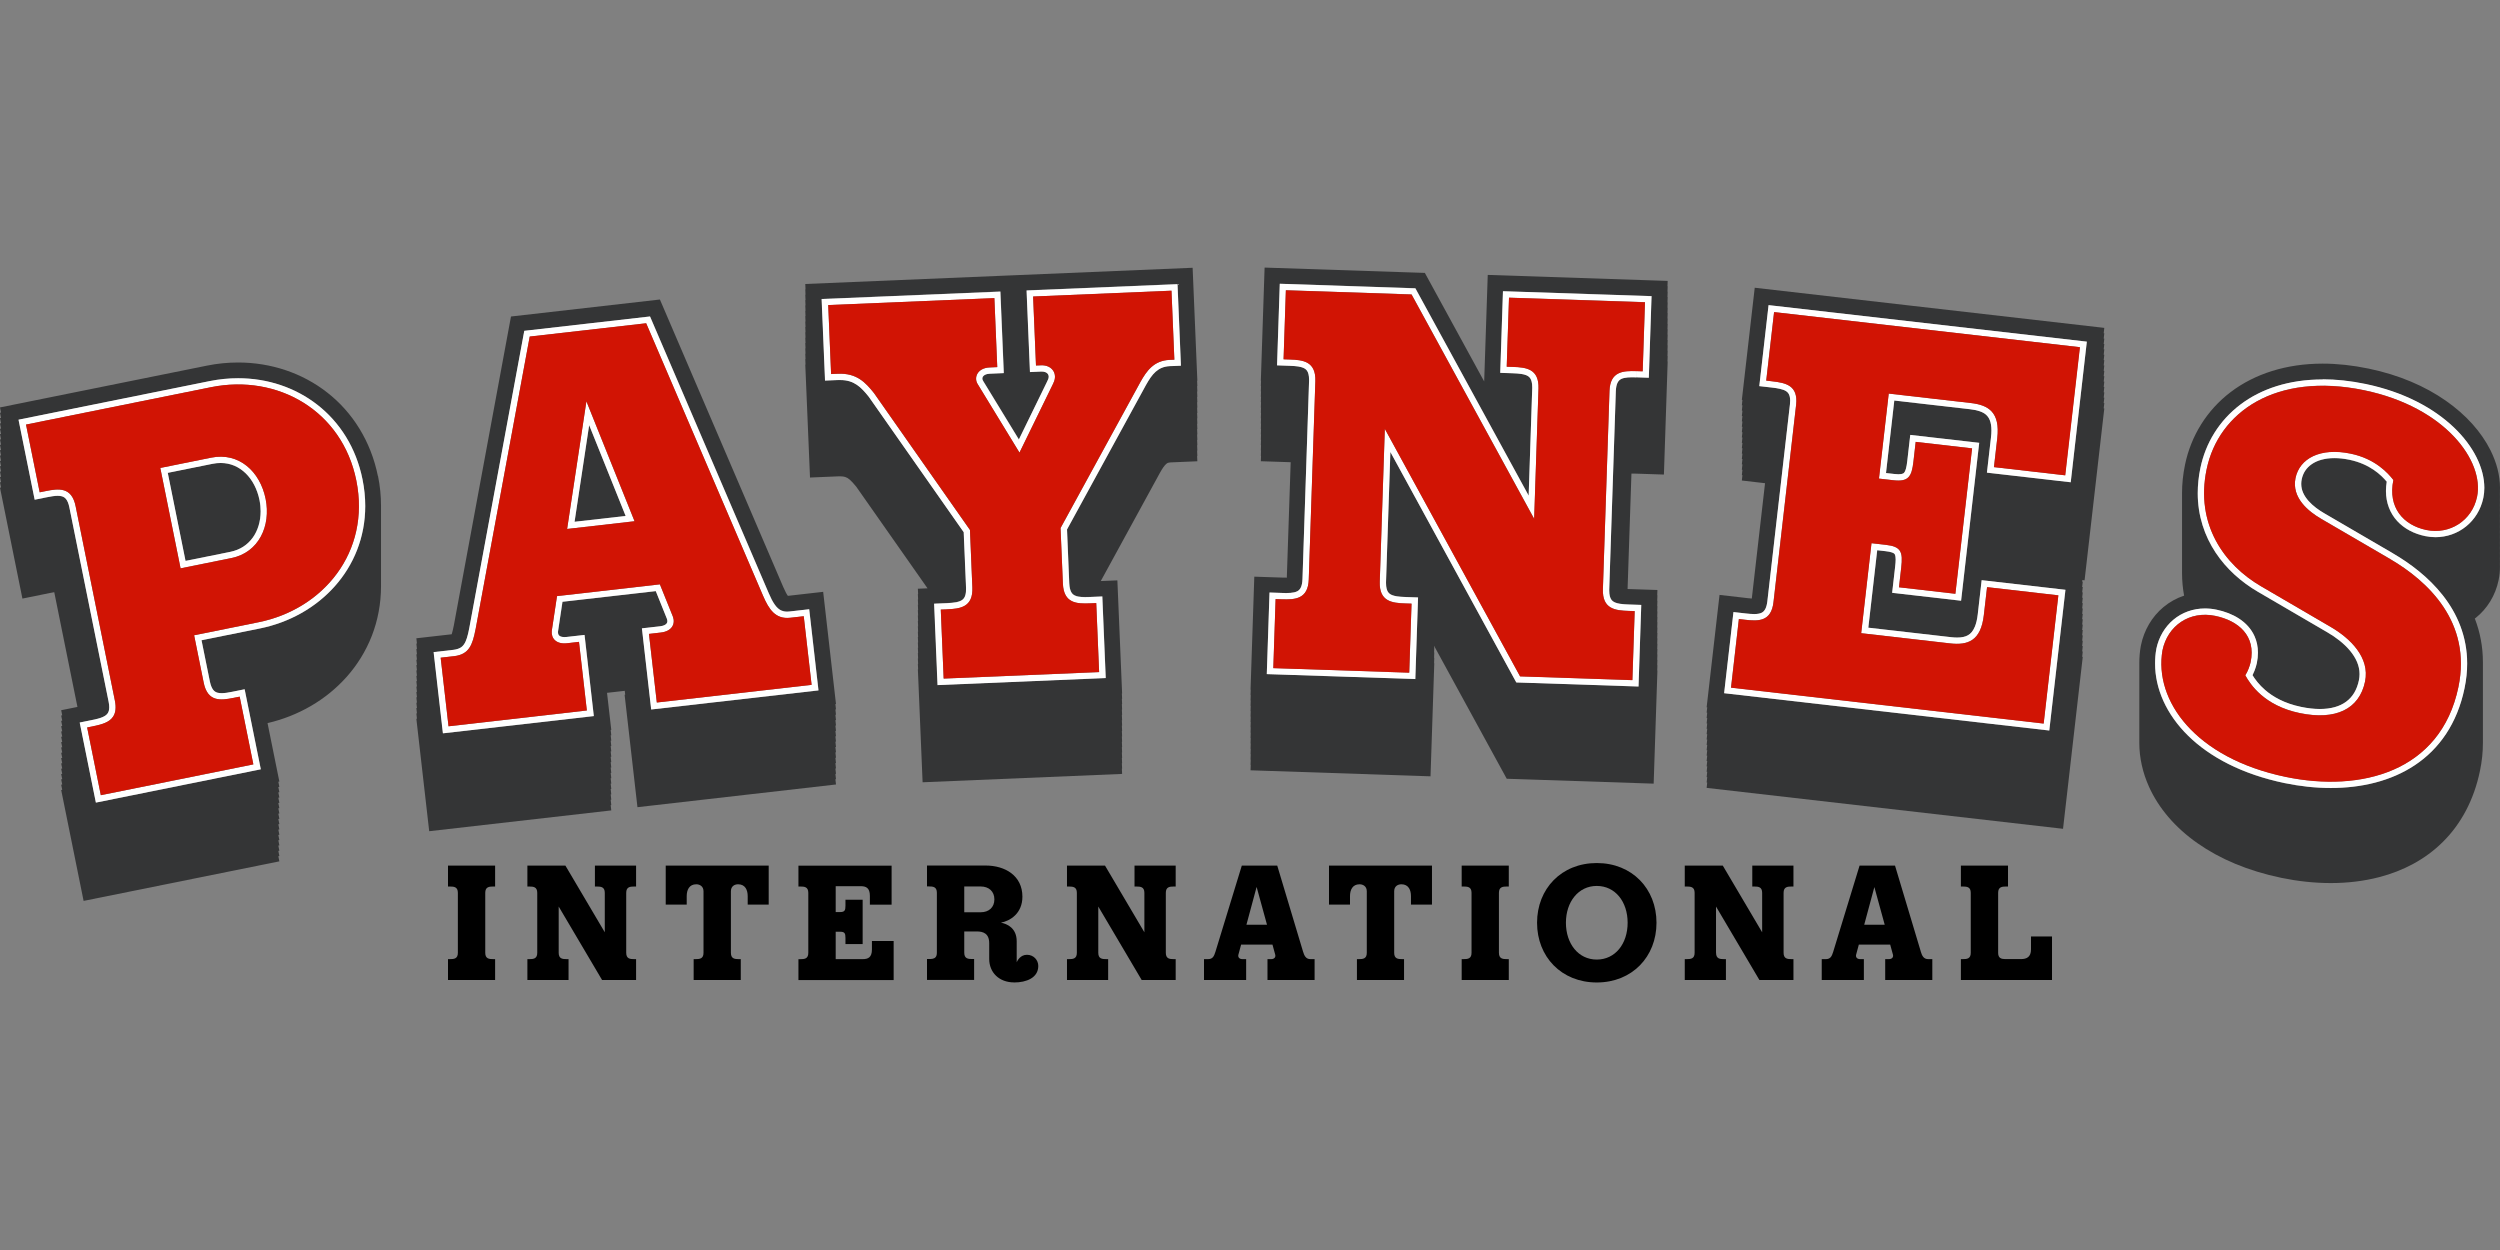 <?xml version="1.0" encoding="UTF-8"?>
<svg xmlns="http://www.w3.org/2000/svg" id="a" data-name="Layer 1" width="720" height="360" viewBox="0 0 512 256">
  <rect x="0" y="0" width="512" height="256" fill="#808080" stroke="none"/>
  <g>
    <path d="M511.99,100.47c0-.18.01-.37.01-.55,0-2.63-.72-5.24-1.96-7.73-1.88-3.73-4.97-7.22-9.16-10.14-4.18-2.92-9.47-5.25-15.78-6.56-3.29-.68-6.44-1.02-9.42-1.02-7.46,0-13.93,2.1-18.83,5.82-4.9,3.71-8.15,9.01-9.36,14.89-.41,1.98-.61,3.92-.61,5.8,0,.2,0,.4,0,.59,0,.17,0,.34,0,.5,0,.2,0,.4,0,.59,0,.17,0,.34,0,.5,0,.2,0,.4,0,.59,0,.17,0,.34,0,.5,0,.2,0,.4,0,.59,0,.17,0,.34,0,.5,0,.2,0,.4,0,.59,0,.17,0,.34,0,.5,0,.2,0,.4,0,.59,0,.17,0,.34,0,.5,0,.2,0,.4,0,.59,0,.17,0,.34,0,.5,0,.2,0,.4,0,.59,0,.17,0,.34,0,.5,0,.2,0,.4,0,.59,0,.17,0,.34,0,.5,0,.2,0,.4,0,.59,0,.17,0,.34,0,.5,0,.2,0,.4,0,.59,0,.17,0,.34,0,.5,0,.2,0,.4,0,.59,0,.17,0,.34,0,.5,0,.2,0,.4,0,.59,0,.17,0,.34,0,.5,0,.2,0,.4,0,.59,0,.17,0,.34,0,.5,0,.2,0,.4,0,.59,0,.17,0,.34,0,.5,0,1.6.15,3.15.42,4.65-1.56.52-3,1.32-4.24,2.36-2.34,1.95-3.96,4.71-4.6,7.83v.07s-.03.08-.03.08c-.2,1.14-.3,2.3-.3,3.46,0,.19,0,.38,0,.56,0,.18,0,.36,0,.53,0,.19,0,.38,0,.56,0,.18,0,.36,0,.53,0,.19,0,.38,0,.56,0,.18,0,.36,0,.53,0,.19,0,.38,0,.56,0,.18,0,.36,0,.53,0,.19,0,.38,0,.56,0,.18,0,.36,0,.53,0,.19,0,.38,0,.56,0,.18,0,.36,0,.53,0,.19,0,.38,0,.56,0,.18,0,.36,0,.53,0,.19,0,.38,0,.56,0,.18,0,.36,0,.53,0,.19,0,.38,0,.56,0,.18,0,.36,0,.53,0,.19,0,.38,0,.56,0,.18,0,.36,0,.53,0,.19,0,.38,0,.56,0,.18,0,.36,0,.53,0,.19,0,.38,0,.56,0,.18,0,.36,0,.53,0,.19,0,.38,0,.56,0,.18,0,.36,0,.53,0,.19,0,.38,0,.56,0,.18,0,.36,0,.53,0,.19,0,.38,0,.56,0,.18,0,.36,0,.53,0,3.06.69,6.13,2,9.03,1.97,4.35,5.33,8.31,9.89,11.51,4.56,3.21,10.31,5.68,17.19,7.11,3.34.69,6.75,1.07,10.13,1.07,3.37,0,6.72-.38,9.94-1.22,4.82-1.25,9.38-3.58,13.04-7.23,3.67-3.64,6.35-8.56,7.58-14.55.41-1.96.6-3.87.6-5.71,0-.2,0-.4,0-.6,0-.17,0-.33,0-.5,0-.2,0-.4,0-.6,0-.17,0-.33,0-.5,0-.2,0-.4,0-.6,0-.17,0-.33,0-.5,0-.2,0-.4,0-.6,0-.17,0-.33,0-.5,0-.2,0-.4,0-.6,0-.17,0-.33,0-.5,0-.2,0-.4,0-.6,0-.17,0-.33,0-.5,0-.2,0-.4,0-.6,0-.17,0-.33,0-.5,0-.2,0-.4,0-.6,0-.17,0-.33,0-.5,0-.2,0-.4,0-.6,0-.17,0-.33,0-.5,0-.2,0-.4,0-.6,0-.17,0-.33,0-.5,0-.2,0-.4,0-.6,0-.17,0-.33,0-.5,0-.2,0-.4,0-.6,0-.17,0-.33,0-.5,0-.2,0-.4,0-.6,0-.17,0-.33,0-.5,0-.2,0-.4,0-.6,0-.17,0-.33,0-.5,0-.2,0-.4,0-.6,0-.17,0-.33,0-.5,0-3.19-.59-6.17-1.61-8.84-.01-.04-.03-.08-.05-.12.07-.05.13-.1.2-.15,2.32-1.85,4.02-4.56,4.67-7.7.19-.9.28-1.81.28-2.73,0-.18,0-.36-.01-.55,0-.18.01-.37.01-.55,0-.18,0-.36-.01-.55,0-.18.01-.37.01-.55,0-.18,0-.36-.01-.55,0-.18.01-.37.01-.55,0-.18,0-.36-.01-.55,0-.18.01-.37.01-.55,0-.18,0-.36-.01-.55,0-.18.01-.37.01-.55,0-.18,0-.36-.01-.55,0-.18.01-.37.01-.55,0-.18,0-.36-.01-.55,0-.18.01-.37.01-.55,0-.18,0-.36-.01-.55,0-.18.01-.37.01-.55,0-.18,0-.36-.01-.55,0-.18.01-.37.01-.55,0-.18,0-.36-.01-.55,0-.18.01-.37.01-.55,0-.18,0-.36-.01-.55,0-.18.01-.37.01-.55,0-.18,0-.36-.01-.55,0-.18.01-.37.01-.55,0-.18,0-.36-.01-.55,0-.18.01-.37.01-.55,0-.18,0-.36-.01-.55,0-.18.01-.37.01-.55,0-.18,0-.36-.01-.55ZM502.48,87.49c4.09,3.89,6.29,8.36,6.3,12.43,0,.71-.07,1.4-.21,2.07-.5,2.42-1.79,4.45-3.54,5.85-1.74,1.4-3.94,2.19-6.25,2.19-.7,0-1.41-.07-2.13-.22-2.25-.47-4.26-1.5-5.71-3.08-1.46-1.58-2.31-3.72-2.31-6.17,0-.61.05-1.25.16-1.9-1.16-1.38-3.48-3.61-7.62-4.48-1.12-.23-2.15-.34-3.09-.34-2,0-3.56.48-4.65,1.24-1.09.76-1.77,1.78-2.05,3.08-.07.34-.1.65-.1.96,0,1.31.59,2.46,1.5,3.5.91,1.03,2.13,1.88,3.15,2.48,2.44,1.42,14.2,8.28,14.2,8.28l-.65,1.11.65-1.11c3.47,2.03,7.22,4.83,10.14,8.55,2.92,3.71,4.99,8.38,4.99,13.98,0,1.61-.17,3.3-.54,5.05-1.5,7.26-5.22,12.46-10.15,15.74-4.93,3.29-10.99,4.69-17.25,4.69-3.14,0-6.33-.35-9.47-1.01-8.68-1.8-15.28-5.32-19.74-9.7-4.46-4.37-6.77-9.63-6.77-14.8,0-.98.08-1.95.25-2.91v-.02s0-.02,0-.02c.51-2.45,1.76-4.54,3.51-6.01,1.75-1.47,4.01-2.3,6.47-2.3.77,0,1.56.08,2.36.25,1.69.35,3.27.95,4.63,1.84,1.35.89,2.48,2.09,3.16,3.61.45,1.01.69,2.14.69,3.36,0,.69-.08,1.41-.23,2.16-.1.46-.26.99-.48,1.55-.12.3-.25.6-.4.9.52.84,1.32,1.94,2.58,3.03,1.6,1.38,3.91,2.74,7.37,3.46,1.4.29,2.68.43,3.84.43,2.31,0,4.09-.55,5.39-1.5,1.29-.96,2.18-2.36,2.61-4.38.09-.44.13-.87.13-1.28,0-1.73-.74-3.33-1.97-4.8-1.22-1.47-2.91-2.75-4.6-3.73l-14.27-8.33c-3.34-1.95-6.4-4.64-8.65-8.03-2.24-3.39-3.65-7.49-3.65-12.15,0-1.65.17-3.37.54-5.14,1.07-5.16,3.87-9.73,8.16-12.98,4.28-3.25,10.01-5.17,16.88-5.17,2.74,0,5.67.3,8.76.95,7.88,1.64,13.93,4.95,18.03,8.84Z" style="fill: #343536;"/>
    <path d="M77.4,97.53c-1.44-7.19-5.23-13.12-10.37-17.13-5.13-4.02-11.56-6.16-18.26-6.16-2.12,0-4.28.21-6.43.65h0S0,83.44,0,83.44l.21,1.05L0,84.53l.21,1.05L0,85.63l.21,1.05L0,86.72l.21,1.05L0,87.82l.21,1.05L0,88.92l.21,1.05L0,90.01l.21,1.05L0,91.11l.21,1.05L0,92.21l.21,1.05L0,93.3l.21,1.05L0,94.4l.21,1.05L0,95.49l.21,1.05L0,96.59l.21,1.05L0,97.69l.21,1.05L0,98.78l.21,1.05L0,99.88l4.59,22.71,5.67-1.15c.32-.07.61-.12.85-.16l4.75,23.5-3.33.67.21,1.05-.21.04.21,1.05-.21.04.21,1.05-.21.04.21,1.05-.21.04.21,1.05-.21.04.21,1.05-.21.04.21,1.05-.21.04.21,1.05-.21.04.21,1.05-.21.04.21,1.05-.21.04.21,1.05-.21.04.21,1.05-.21.04.21,1.05-.21.04.21,1.05-.21.04.21,1.05-.21.04,4.59,22.71,40.09-8.1-.21-1.05.21-.04-.21-1.05.21-.04-.21-1.05.21-.04-.21-1.05.21-.04-.21-1.05.21-.04-.21-1.05.21-.04-.21-1.05.21-.04-.21-1.05.21-.04-.21-1.05.21-.04-.21-1.05.21-.04-.21-1.05.21-.04-.21-1.05.21-.04-.21-1.05.21-.04-.21-1.05.21-.04-.21-1.05.21-.04-2.42-11.97c6.33-1.47,11.98-4.75,16.16-9.42,2.19-2.45,3.96-5.29,5.19-8.43,1.22-3.14,1.89-6.57,1.89-10.17,0-.17,0-.34,0-.52,0-.19,0-.39,0-.58,0-.17,0-.34,0-.52,0-.19,0-.39,0-.58,0-.17,0-.34,0-.52,0-.19,0-.39,0-.58,0-.17,0-.34,0-.52,0-.19,0-.39,0-.58,0-.17,0-.34,0-.52,0-.19,0-.39,0-.58,0-.17,0-.34,0-.52,0-.19,0-.39,0-.58,0-.17,0-.34,0-.52,0-.19,0-.39,0-.58,0-.17,0-.34,0-.52,0-.19,0-.39,0-.58,0-.17,0-.34,0-.52,0-.19,0-.39,0-.58,0-.17,0-.34,0-.52,0-.19,0-.39,0-.58,0-.17,0-.34,0-.52,0-.19,0-.39,0-.58,0-.17,0-.34,0-.52,0-.19,0-.39,0-.58,0-.17,0-.34,0-.52,0-.19,0-.39,0-.58,0-.17,0-.34,0-.52,0-.19,0-.39,0-.58,0-.17,0-.34,0-.52,0-.19,0-.39,0-.58,0-1.99-.2-4.04-.62-6.11ZM16.33,147.98l2.52-.51c.81-.16,1.56-.34,2.12-.58.57-.24.92-.51,1.12-.83h0c.16-.26.29-.6.29-1.21,0-.3-.04-.67-.12-1.1l-8.04-39.81c-.18-.88-.44-1.41-.69-1.73-.26-.31-.49-.45-.85-.56-.23-.07-.52-.1-.85-.1-.62,0-1.38.13-2.2.29l-2.52.51-3.31-16.39,39.18-7.91h0c1.94-.39,3.88-.58,5.79-.58,6.02,0,11.73,1.92,16.28,5.47,4.54,3.56,7.9,8.76,9.2,15.24.38,1.87.56,3.7.56,5.47,0,6.41-2.37,12.09-6.26,16.45-3.89,4.35-9.27,7.39-15.33,8.62l-11.94,2.41,1.71,8.45c.18.88.44,1.41.7,1.73.26.31.5.45.85.56.23.07.52.1.86.1.61,0,1.38-.12,2.19-.29l2.52-.51,3.31,16.39-33.77,6.82-3.31-16.39Z" style="fill: #343536;"/>
    <path d="M53.37,104.73c0-.75-.08-1.52-.23-2.3-.46-2.27-1.48-4.19-2.86-5.52-1.38-1.33-3.09-2.08-5.1-2.09-.53,0-1.09.05-1.67.17l-9.16,1.85,3.64,18.03,9.16-1.85h0c2.05-.42,3.55-1.46,4.6-2.91,1.04-1.45,1.61-3.33,1.61-5.38Z" style="fill: #343536;"/>
    <path d="M168.57,121.21l-7.21.82c-.2-.25-.56-.89-.95-1.81l-25.26-58.88-30.5,3.48-11.7,63.24c-.14.71-.27,1.26-.38,1.62-.03.09-.05.16-.07.22,0,0,0,0-.01,0l-2.74.31-4.48.51.12,1.08h-.12s.12,1.1.12,1.1h-.12s.12,1.1.12,1.1h-.12s.12,1.1.12,1.1h-.12s.12,1.1.12,1.1h-.12s.12,1.1.12,1.1h-.12s.12,1.1.12,1.1h-.12s.12,1.1.12,1.1h-.12s.12,1.1.12,1.1h-.12s.12,1.1.12,1.1h-.12s.12,1.1.12,1.1h-.12s.12,1.1.12,1.1h-.12s.12,1.1.12,1.1h-.12s.12,1.1.12,1.1h-.12s.12,1.1.12,1.1h-.12s2.63,23.03,2.63,23.03l37.29-4.26-.12-1.08h.12s-.12-1.1-.12-1.1h.12s-.12-1.1-.12-1.1h.12s-.12-1.1-.12-1.1h.12s-.12-1.1-.12-1.1h.12s-.12-1.1-.12-1.1h.12s-.12-1.1-.12-1.1h.12s-.12-1.1-.12-1.1h.12s-.12-1.1-.12-1.1h.12s-.12-1.1-.12-1.1h.12s-.12-1.1-.12-1.1h.12s-.12-1.1-.12-1.1h.12s-.12-1.1-.12-1.1h.12s-.12-1.1-.12-1.1h.12s-.12-1.1-.12-1.1h.12s-.87-7.6-.87-7.6l3.63-.41.09.8h-.12s2.63,23.03,2.63,23.03l40.66-4.65-.12-1.08h.12s-.12-1.1-.12-1.1h.12s-.12-1.1-.12-1.1h.12s-.12-1.1-.12-1.1h.12s-.12-1.1-.12-1.1h.12s-.12-1.1-.12-1.1h.12s-.12-1.1-.12-1.1h.12s-.12-1.1-.12-1.1h.12s-.12-1.1-.12-1.1h.12s-.12-1.1-.12-1.1h.12s-.12-1.1-.12-1.1h.12s-.12-1.1-.12-1.1h.12s-.12-1.1-.12-1.1h.12s-.12-1.1-.12-1.1h.12s-.12-1.1-.12-1.1h.12s-2.63-23.03-2.63-23.03ZM88.82,133.56l4.02-.46c.64-.07,1.09-.22,1.42-.41.33-.19.56-.41.79-.73.45-.64.78-1.77,1.07-3.3l11.27-60.9,25.75-2.94,24.31,56.67c.4.94.81,1.75,1.24,2.35.43.6.86.98,1.34,1.2.32.14.69.23,1.18.23.16,0,.32,0,.5-.03h0l4.03-.46,1.9,16.62-34.26,3.91-1.9-16.62,3.71-.42c.7-.08,1.07-.29,1.25-.47.18-.18.24-.33.25-.58,0-.13-.03-.29-.09-.48l-2.28-5.67-19.11,2.18-.92,6.13s0,.07,0,.11c0,.35.1.53.25.68.15.14.44.31,1.06.31.13,0,.27,0,.42-.02l3.71-.42,1.9,16.62-30.89,3.53-1.9-16.62Z" style="fill: #343536;"/>
    <polygon points="120.66 87.07 117.67 106.86 128.13 105.66 120.66 87.07" style="fill: #343536;"/>
    <path d="M244.24,54.84l-36.27,1.52h0s-43.05,1.8-43.05,1.8l.05,1.09h-.05s.05,1.1.05,1.1h-.05s.05,1.1.05,1.1h-.05s.05,1.1.05,1.1h-.05s.05,1.1.05,1.1h-.05s.05,1.1.05,1.1h-.05s.05,1.1.05,1.1h-.05s.05,1.1.05,1.1h-.05s.05,1.1.05,1.1h-.05s.05,1.1.05,1.1h-.05s.05,1.1.05,1.1h-.05s.05,1.1.05,1.1h-.05s.05,1.1.05,1.1h-.05s.05,1.1.05,1.1h-.05s.05,1.1.05,1.1h-.05s.97,23.15.97,23.15l5.92-.25c.09,0,.17,0,.25,0,.48,0,.79.06,1.02.13.34.11.58.24.96.56.35.3.79.79,1.33,1.45l14.59,20.8-1.98.08.05,1.09h-.05s.05,1.1.05,1.1h-.05s.05,1.1.05,1.1h-.05s.05,1.1.05,1.1h-.05s.05,1.1.05,1.1h-.05s.05,1.1.05,1.1h-.05s.05,1.1.05,1.1h-.05s.05,1.1.05,1.1h-.05s.05,1.1.05,1.1h-.05s.05,1.1.05,1.1h-.05s.05,1.1.05,1.1h-.05s.05,1.1.05,1.1h-.05s.05,1.1.05,1.1h-.05s.05,1.1.05,1.1h-.05s.05,1.1.05,1.1h-.05s.97,23.15.97,23.15l40.86-1.71-.05-1.09h.05s-.05-1.1-.05-1.1h.05s-.05-1.1-.05-1.1h.05s-.05-1.1-.05-1.1h.05s-.05-1.1-.05-1.1h.05s-.05-1.1-.05-1.1h.05s-.05-1.1-.05-1.1h.05s-.05-1.1-.05-1.1h.05s-.05-1.1-.05-1.1h.05s-.05-1.1-.05-1.1h.05s-.05-1.1-.05-1.1h.05s-.05-1.1-.05-1.1h.05s-.05-1.1-.05-1.1h.05s-.05-1.1-.05-1.1h.05s-.05-1.1-.05-1.1h.05s-.97-23.15-.97-23.15l-3.4.14,12.09-22.12c.54-.99,1.01-1.62,1.3-1.85.14-.13.23-.17.33-.22.11-.04.25-.09.58-.11l.97-.04,4.51-.19-.05-1.09h.05s-.05-1.1-.05-1.1h.05s-.05-1.1-.05-1.1h.05s-.05-1.1-.05-1.1h.05s-.05-1.1-.05-1.1h.05s-.05-1.1-.05-1.1h.05s-.05-1.1-.05-1.1h.05s-.05-1.1-.05-1.1h.05s-.05-1.1-.05-1.1h.05s-.05-1.1-.05-1.1h.05s-.05-1.1-.05-1.1h.05s-.05-1.1-.05-1.1h.05s-.05-1.1-.05-1.1h.05s-.05-1.1-.05-1.1h.05s-.05-1.1-.05-1.1h.05s-.97-23.15-.97-23.15ZM191.33,123.61l2.57-.11c.72-.03,1.39-.08,1.95-.19.56-.11.98-.28,1.26-.49.19-.14.33-.3.46-.55.17-.32.3-.82.3-1.6,0-.1,0-.2,0-.31l-.48-11.39-19.42-27.7s-.01-.02-.02-.03c-.8-1-1.57-1.86-2.44-2.45-.9-.59-1.9-.97-3.44-.98-.12,0-.25,0-.38,0l-2.7.11-.7-16.7,36.61-1.53.7,16.7-2.86.12c-.68.03-1.05.23-1.26.42-.2.19-.27.38-.27.59,0,.15.04.3.14.45v.02s7.33,11.99,7.33,11.99l5.78-11.85v-.02l.14-.28c.14-.27.19-.51.19-.7,0-.31-.1-.52-.31-.71-.2-.18-.54-.35-1.11-.35-.04,0-.07,0-.12,0l-2.3.1-.64-15.42-.05-1.29,30.91-1.29.7,16.7-2.25.09c-1.34.07-2.17.48-2.92,1.14-.75.66-1.37,1.62-1.98,2.71l-16.18,29.6.46,11.03c.04.86.2,1.42.39,1.77.19.35.39.53.69.69.2.1.45.19.74.25.4.08.88.11,1.41.11.31,0,.64-.01.97-.02l2.57-.11.7,16.71-34.42,1.44-.7-16.71Z" style="fill: #343536;"/>
    <path d="M304.69,56.31l-.73,21.81-12.15-22.23-32.82-1.09-.77,23.16h.04s-.04,1.1-.04,1.1h.04s-.04,1.1-.04,1.1h.04s-.04,1.1-.04,1.1h.04s-.04,1.1-.04,1.1h.04s-.04,1.1-.04,1.1h.04s-.04,1.1-.04,1.1h.04s-.04,1.1-.04,1.1h.04s-.04,1.1-.04,1.1h.04s-.04,1.1-.04,1.1h.04s-.04,1.1-.04,1.1h.04s-.04,1.1-.04,1.1h.04s-.04,1.1-.04,1.1h.04s-.04,1.1-.04,1.1h.04s-.04,1.1-.04,1.1h.04s-.04,1.1-.04,1.1l5.79.19c.11,0,.21,0,.32.01l-.79,23.64s-.08,0-.13,0c-.22,0-.46,0-.74-.01l-1.28-.04-4.51-.15-.77,23.16h.04s-.04,1.1-.04,1.1h.04s-.04,1.1-.04,1.1h.04s-.04,1.1-.04,1.1h.04s-.04,1.1-.04,1.1h.04s-.04,1.1-.04,1.1h.04s-.04,1.1-.04,1.1h.04s-.04,1.1-.04,1.1h.04s-.04,1.1-.04,1.1h.04s-.04,1.1-.04,1.1h.04s-.04,1.1-.04,1.1h.04s-.04,1.1-.04,1.1h.04s-.04,1.1-.04,1.1h.04s-.04,1.1-.04,1.1h.04s-.04,1.1-.04,1.1h.04s-.04,1.1-.04,1.1l36.86,1.23.77-23.16h-.04s.04-1.1.04-1.1h-.04s.04-1.1.04-1.1h-.04s.04-1.1.04-1.1h-.04s0-.26,0-.26l14.88,27.22,30.09,1,.77-23.16h-.04s.04-1.1.04-1.1h-.04s.04-1.1.04-1.1h-.04s.04-1.1.04-1.1h-.04s.04-1.1.04-1.1h-.04s.04-1.1.04-1.1h-.04s.04-1.1.04-1.1h-.04s.04-1.1.04-1.1h-.04s.04-1.1.04-1.1h-.04s.04-1.1.04-1.1h-.04s.04-1.1.04-1.1h-.04s.04-1.1.04-1.1h-.04s.04-1.1.04-1.1h-.04s.04-1.1.04-1.1h-.04s.04-1.1.04-1.1h-.04s.04-1.1.04-1.1l-5.79-.19c-.11,0-.21,0-.32-.01l.79-23.64s.08,0,.12,0c.22,0,.47,0,.74.01h0s1.28.04,1.28.04l4.51.15.77-23.16h-.04s.04-1.1.04-1.1h-.04s.04-1.1.04-1.1h-.04s.04-1.1.04-1.1h-.04s.04-1.1.04-1.1h-.04s.04-1.1.04-1.1h-.04s.04-1.1.04-1.1h-.04s.04-1.1.04-1.1h-.04s.04-1.1.04-1.1h-.04s.04-1.1.04-1.1h-.04s.04-1.1.04-1.1h-.04s.04-1.1.04-1.1h-.04s.04-1.1.04-1.1h-.04s.04-1.1.04-1.1h-.04s.04-1.1.04-1.1h-.04s.04-1.1.04-1.1l-36.87-1.23ZM337.67,77.37l-2.57-.09.04-1.29-.04,1.29c-.29,0-.58-.02-.85-.02-.62,0-1.18.04-1.62.14-.44.1-.75.25-.98.46-.15.14-.29.31-.41.58-.16.35-.3.89-.32,1.66l-1.35,40.6c0,.08,0,.16,0,.24,0,.9.17,1.43.37,1.76.2.32.44.52.85.69.27.11.61.2,1,.26.52.08,1.13.12,1.77.14l2.57.09-.56,16.71-25.03-.83-25.79-47.2-.89,26.6h0c0,.08,0,.17,0,.25,0,.9.17,1.43.37,1.76.2.32.44.52.85.69.27.11.61.2,1,.26.52.08,1.13.12,1.77.14l2.57.09-.56,16.71-30.42-1.01.56-16.71,2.57.09c.29,0,.57.02.84.02.62,0,1.18-.04,1.62-.14.45-.1.75-.25.99-.46.16-.14.29-.31.41-.58.16-.35.3-.89.32-1.67l1.35-40.6h0c0-.08,0-.17,0-.25,0-.9-.17-1.43-.37-1.76-.2-.32-.44-.51-.85-.69-.27-.11-.61-.2-1-.26-.52-.08-1.13-.12-1.77-.14l-2.57-.09.56-16.71,27.77.93,23.2,42.46.73-21.96h0c0-.08,0-.17,0-.25,0-.9-.17-1.43-.37-1.76-.2-.32-.44-.51-.85-.69-.27-.11-.61-.2-1-.26-.52-.08-1.13-.12-1.77-.14l-2.57-.09.56-16.71,30.43,1.01-.56,16.71Z" style="fill: #343536;"/>
    <path d="M359.37,58.92l-2.64,22.99h.12s-.12,1.1-.12,1.1h.12s-.12,1.1-.12,1.1h.12s-.12,1.1-.12,1.1h.12s-.12,1.1-.12,1.1h.12s-.12,1.1-.12,1.1h.12s-.12,1.1-.12,1.1h.12s-.12,1.1-.12,1.1h.12s-.12,1.1-.12,1.1h.12s-.12,1.1-.12,1.1h.12s-.12,1.1-.12,1.1h.12s-.12,1.1-.12,1.1h.12s-.12,1.1-.12,1.1h.12s-.12,1.1-.12,1.1h.12s-.12,1.1-.12,1.1h.12s-.12,1.1-.12,1.1l4.75.55-2.71,23.62c-.24-.02-.54-.05-.86-.08l-1.27-.15-4.48-.51-2.64,23.02h.12s-.12,1.1-.12,1.1h.12s-.12,1.1-.12,1.1h.12s-.12,1.1-.12,1.1h.12s-.12,1.1-.12,1.1h.12s-.12,1.1-.12,1.1h.12s-.12,1.1-.12,1.1h.12s-.12,1.1-.12,1.1h.12s-.12,1.1-.12,1.1h.12s-.12,1.1-.12,1.1h.12s-.12,1.1-.12,1.1h.12s-.12,1.1-.12,1.1h.12s-.12,1.1-.12,1.1h.12s-.12,1.1-.12,1.1h.12s-.12,1.1-.12,1.1h.12s-.12,1.1-.12,1.1l72.99,8.38,4.04-35.22h-.12s.12-1.1.12-1.1h-.12s.12-1.1.12-1.1h-.12s.12-1.1.12-1.1h-.12s.12-1.1.12-1.1h-.12s.12-1.1.12-1.1h-.12s.12-1.1.12-1.1h-.12s.12-1.1.12-1.1h-.12s.12-1.1.12-1.1h-.12s.12-1.1.12-1.1h-.12s.12-1.1.12-1.1h-.12s.12-1.1.12-1.1h-.12s.12-1.1.12-1.1h-.12s.12-1.1.12-1.1h-.12s.12-1.1.12-1.1h-.12s.03-.32.03-.32l.46.05,4.04-35.2h-.12s.12-1.1.12-1.1h-.12s.12-1.1.12-1.1h-.12s.12-1.1.12-1.1h-.12s.12-1.1.12-1.1h-.12s.12-1.1.12-1.1h-.12s.12-1.1.12-1.1h-.12s.12-1.1.12-1.1h-.12s.12-1.1.12-1.1h-.12s.12-1.1.12-1.1h-.12s.12-1.1.12-1.1h-.12s.12-1.1.12-1.1h-.12s.12-1.1.12-1.1h-.12s.12-1.1.12-1.1h-.12s.12-1.1.12-1.1h-.12s.12-1.1.12-1.1l-71.59-8.22ZM424.09,98.77l-17.16-1.97.83-7.22c.06-.51.09-.97.09-1.39,0-.9-.13-1.59-.32-2.1-.2-.51-.45-.86-.79-1.16-.65-.58-1.77-.95-3.27-1.12l-15.51-1.78-1.7,14.85,1.69.19c.33.04.62.06.86.06.5,0,.79-.08.94-.15.15-.08.22-.14.35-.36.08-.14.17-.36.25-.66.11-.39.19-.92.27-1.57l.61-5.32,14.12,1.62-3.71,32.34-14.12-1.62.61-5.32c.07-.6.11-1.1.11-1.49,0-.46-.05-.77-.12-.94-.07-.17-.11-.22-.23-.32-.09-.06-.23-.14-.45-.21-.29-.1-.72-.19-1.29-.25l-1.69-.19-1.82,15.86,16.92,1.94c.46.05.89.08,1.28.08.94,0,1.67-.16,2.22-.48.55-.32,1.01-.8,1.4-1.75.26-.63.47-1.46.59-2.52l.8-7,17.16,1.97-3.31,28.82-66.59-7.64,1.91-16.62,2.55.29c.61.07,1.19.12,1.7.12.63,0,1.14-.09,1.48-.25.35-.17.58-.37.83-.87.16-.34.3-.82.38-1.48l4.63-40.38c.03-.27.04-.51.04-.73,0-.65-.12-1.06-.27-1.33-.15-.28-.34-.46-.63-.65-.58-.37-1.65-.57-2.87-.7l-2.55-.29,1.9-16.59,65.18,7.48-3.3,28.8Z" style="fill: #343536;"/>
    <path d="M19.64,164.37l33.77-6.82-3.31-16.39-2.52.51c-.81.17-1.58.29-2.19.29-.33,0-.62-.04-.86-.1-.35-.11-.59-.25-.85-.56-.25-.31-.52-.85-.7-1.73l-1.71-8.45,11.94-2.41c6.05-1.22,11.44-4.26,15.33-8.62,3.89-4.35,6.26-10.04,6.26-16.45,0-1.78-.18-3.6-.56-5.47-1.3-6.47-4.66-11.68-9.2-15.24-4.54-3.56-10.26-5.48-16.28-5.47-1.91,0-3.84.19-5.79.58h0s-39.18,7.91-39.18,7.91l3.31,16.39,2.52-.51c.82-.17,1.58-.29,2.2-.29.33,0,.62.04.85.1.35.11.59.25.85.56.25.31.52.85.69,1.73l8.04,39.81c.09.43.12.8.12,1.1,0,.6-.13.94-.29,1.2h0c-.21.33-.55.6-1.12.84-.56.24-1.31.42-2.12.58l-2.52.51,3.31,16.39ZM23.17,146.75c.48-.73.65-1.77.35-3.26l-8.04-39.81c-.8-3.97-3.45-3.64-6.11-3.1l-1.25.25-2.8-13.87,37.91-7.66c13.6-2.75,26.85,4.79,29.74,19.12,2.97,14.69-6.82,26.35-20.02,29.02l-13.2,2.67,1.96,9.71c.8,3.97,3.46,3.64,6.11,3.11l1.26-.25,2.8,13.87-31.24,6.31-2.8-13.87,1.25-.25c1.66-.34,3.29-.75,4.08-1.98Z" style="fill: #fff;"/>
    <path d="M36.98,116.39l10.43-2.11c5.58-1.13,8.1-6.58,6.99-12.11-1.14-5.64-5.49-9.59-11.14-8.45l-10.43,2.11,4.15,20.55ZM51.76,110.11c-1.05,1.45-2.55,2.49-4.6,2.91h0s-9.16,1.85-9.16,1.85l-3.64-18.03,9.16-1.85c.58-.12,1.14-.17,1.67-.17,2.01,0,3.71.76,5.1,2.09,1.38,1.33,2.4,3.25,2.86,5.52.16.78.23,1.55.23,2.3,0,2.04-.57,3.93-1.61,5.38Z" style="fill: #fff;"/>
    <path d="M90.72,150.18l30.89-3.53-1.9-16.62-3.71.42c-.15.02-.29.02-.42.02-.62,0-.91-.17-1.06-.31-.15-.15-.24-.34-.25-.68,0-.04,0-.07,0-.11l.92-6.13,19.11-2.18,2.28,5.67c.07.18.09.34.09.48,0,.25-.07.4-.25.58-.18.18-.56.39-1.25.47l-3.71.42,1.9,16.62,34.26-3.91-1.9-16.62-4.03.46h0c-.18.02-.35.03-.5.03-.48,0-.85-.09-1.18-.23-.48-.22-.91-.59-1.34-1.2-.43-.6-.84-1.41-1.24-2.35l-24.31-56.67-25.75,2.94-11.27,60.9c-.29,1.54-.62,2.67-1.07,3.3-.22.32-.46.55-.79.73-.33.18-.77.33-1.42.41l-4.02.46,1.9,16.62ZM97.39,128.9l11.09-59.97,23.85-2.72,23.93,55.79c1.21,2.82,2.56,4.86,5.59,4.52l2.75-.31,1.61,14.05-31.7,3.62-1.61-14.05,2.43-.28c2.28-.26,3.02-1.78,2.47-3.27l-2.66-6.6-21.07,2.41-1.08,7.16c-.13,1.52.93,2.75,3.15,2.49l2.43-.28,1.61,14.05-28.33,3.24-1.61-14.05,2.74-.31c3.08-.35,3.78-2.33,4.39-5.49Z" style="fill: #fff;"/>
    <path d="M120.09,82.19l-3.95,26.14,13.81-1.58-9.86-24.56ZM117.67,106.86l2.99-19.79,7.47,18.6-10.46,1.19Z" style="fill: #fff;"/>
    <path d="M192.03,140.31l34.42-1.44-.7-16.71-2.57.11c-.33.01-.66.02-.97.02-.53,0-1.02-.03-1.41-.11-.3-.06-.55-.14-.74-.25-.3-.16-.5-.34-.69-.69-.19-.35-.35-.91-.39-1.77l-.46-11.03,16.18-29.6c.61-1.09,1.23-2.05,1.98-2.71.76-.66,1.59-1.07,2.92-1.14l2.25-.09-.7-16.7-30.91,1.29.05,1.29.64,15.42,2.3-.1s.08,0,.12,0c.56,0,.9.17,1.11.35.2.19.3.41.31.71,0,.2-.05.43-.19.7l-.14.28v.02l-5.78,11.85-7.32-11.99v-.02c-.11-.15-.16-.3-.16-.45,0-.21.07-.4.27-.59.2-.19.57-.39,1.26-.42l2.86-.12-.7-16.7-36.61,1.53.7,16.7,2.7-.11c.13,0,.26,0,.38,0,1.53,0,2.54.38,3.44.98.88.59,1.64,1.45,2.44,2.45,0,0,.01.02.02.03l19.42,27.7.48,11.39c0,.11,0,.21,0,.31,0,.78-.14,1.28-.3,1.6-.13.24-.27.4-.46.55-.28.21-.7.38-1.26.49-.56.11-1.23.16-1.95.19l-2.57.11.7,16.71ZM199.14,120.31l-.49-11.77-19.66-28.03h0c-1.74-2.18-3.54-4.12-7.36-3.96l-1.42.06-.59-14.13,34.03-1.42.59,14.13-1.57.07c-2.52.11-3.3,2.11-2.41,3.46l8.53,13.98,6.93-14.21v-.03c.96-1.84-.21-3.74-2.53-3.64l-1.02.04-.59-14.13,28.34-1.19.59,14.13-.97.04c-3.23.14-4.72,2.26-5.98,4.52l-16.36,29.92.48,11.39c.17,4.05,2.85,4.14,5.55,4.03l1.28-.05.59,14.13-31.84,1.33-.59-14.13,1.28-.05c2.7-.11,5.36-.43,5.19-4.48Z" style="fill: #fff;"/>
    <path d="M307.24,76.36l2.57.09c.64.02,1.25.06,1.77.14.39.06.73.15,1,.26.41.18.65.37.85.69.2.33.37.86.37,1.76,0,.08,0,.16,0,.25h0s-.73,21.96-.73,21.96l-23.2-42.46-27.77-.93-.56,16.71,2.57.09c.64.02,1.25.06,1.77.14.39.06.73.15,1,.26.41.18.65.37.85.69.2.33.37.86.37,1.76,0,.08,0,.16,0,.25h0s-1.35,40.59-1.35,40.59c-.03.78-.16,1.31-.32,1.67-.12.27-.26.44-.41.58-.23.21-.54.36-.99.46-.44.1-1,.14-1.62.14-.27,0-.55,0-.84-.02l-2.57-.09-.56,16.71,30.42,1.01.56-16.71-2.57-.09c-.64-.02-1.25-.06-1.77-.14-.39-.06-.73-.15-1-.26-.41-.18-.65-.37-.85-.69-.2-.33-.37-.86-.37-1.76,0-.08,0-.16,0-.24h0s.89-26.61.89-26.61l25.79,47.2,25.03.83.56-16.71-2.57-.09c-.64-.02-1.25-.06-1.77-.14-.39-.06-.73-.15-1-.26-.41-.18-.65-.37-.85-.69-.2-.33-.37-.86-.37-1.76,0-.08,0-.16,0-.24l1.35-40.6c.03-.78.16-1.31.32-1.66.12-.27.26-.44.41-.58.23-.21.54-.36.98-.46.44-.1,1-.14,1.62-.14.27,0,.56,0,.85.02l.04-1.29c-2.7-.09-5.38.02-5.51,4.07l-1.35,40.6c-.13,4.05,2.53,4.34,5.23,4.43l1.28.04-.47,14.14-23-.77-27.7-50.69-1.04,31.32c-.13,4.05,2.53,4.34,5.23,4.43l1.28.04-.47,14.14-27.84-.93.47-14.14,1.28.04c2.7.09,5.38-.03,5.51-4.08l1.35-40.6c.13-4.05-2.53-4.34-5.23-4.43l-1.28-.04.47-14.14,25.74.86,25.11,45.95.89-26.68c.13-4.05-2.53-4.34-5.23-4.43l-1.28-.04.47-14.14,27.85.93-.47,14.14-1.28-.04-.04,1.29,2.57.09.56-16.71-30.43-1.01-.56,16.71Z" style="fill: #fff;"/>
    <path d="M360.3,79.08l2.55.29c1.21.13,2.29.34,2.87.7.3.18.48.37.63.65.15.28.27.69.27,1.33,0,.22-.01.46-.04.73l-4.63,40.38c-.08.66-.22,1.15-.38,1.48-.25.5-.49.7-.83.87-.35.16-.85.25-1.48.25-.51,0-1.09-.05-1.7-.12l-2.55-.29-1.91,16.62,66.59,7.64,3.31-28.82-17.16-1.97-.8,7c-.12,1.06-.33,1.89-.59,2.52-.4.95-.85,1.43-1.4,1.75-.55.32-1.28.48-2.22.48-.4,0-.83-.03-1.28-.08l-16.92-1.94,1.82-15.86,1.69.19c.57.06,1,.15,1.29.25.22.07.36.15.45.21.13.1.16.15.23.32.06.17.12.48.12.94,0,.39-.04.9-.11,1.49l-.61,5.32,14.12,1.62,3.71-32.34-14.12-1.62-.61,5.32c-.07.65-.16,1.18-.27,1.57-.08.3-.17.51-.25.66-.13.22-.2.28-.35.36-.15.07-.44.15-.94.15-.24,0-.53-.02-.86-.06l-1.69-.19,1.7-14.85,15.51,1.78c1.5.17,2.62.54,3.27,1.12.33.3.59.65.79,1.16.2.51.32,1.19.32,2.1,0,.42-.03.88-.09,1.39l-.83,7.22,17.16,1.97,3.3-28.8-65.18-7.48-1.9,16.59ZM422.95,97.34l-14.6-1.68.68-5.94c.61-5.34-1.83-6.78-5.43-7.19l-16.8-1.93-2,17.41,2.97.34c3.07.35,3.73-.72,4.09-3.82l.46-4.04,11.55,1.33-3.42,29.78-11.55-1.33.46-4.04c.37-3.21-.03-4.29-3.12-4.65l-2.97-.34-2.11,18.43,18.2,2.09c3.6.41,6.31-.46,6.92-5.8l.66-5.72,14.6,1.68-3.01,26.26-64.03-7.35,1.61-14.06,1.27.15c2.69.31,5.36.41,5.82-3.61l4.63-40.38c.46-4.03-2.17-4.53-4.85-4.84l-1.27-.15,1.61-14.03,62.62,7.19-3.01,26.24Z" style="fill: #fff;"/>
    <path d="M475.68,77.71c-6.87,0-12.6,1.91-16.88,5.17-4.28,3.25-7.09,7.82-8.16,12.98-.37,1.78-.54,3.5-.54,5.14,0,4.66,1.41,8.76,3.65,12.15,2.24,3.39,5.31,6.08,8.65,8.03l14.27,8.33c1.69.98,3.38,2.27,4.6,3.73,1.23,1.48,1.97,3.08,1.97,4.8,0,.41-.04.84-.13,1.28-.43,2.02-1.31,3.42-2.61,4.38-1.29.96-3.08,1.5-5.39,1.5-1.16,0-2.44-.14-3.84-.43-3.45-.72-5.77-2.08-7.37-3.46-1.26-1.09-2.06-2.19-2.58-3.03.15-.3.28-.6.4-.9.22-.56.38-1.09.48-1.55.16-.75.23-1.47.23-2.16,0-1.22-.24-2.36-.69-3.36-.67-1.51-1.8-2.72-3.16-3.61-1.36-.89-2.94-1.49-4.63-1.84-.8-.17-1.59-.25-2.36-.25-2.45,0-4.72.83-6.47,2.3-1.76,1.47-3,3.56-3.51,6.01v.02s0,.02,0,.02c-.17.96-.25,1.93-.25,2.91,0,5.17,2.31,10.42,6.77,14.8,4.46,4.38,11.07,7.89,19.74,9.7,3.14.65,6.33,1.01,9.47,1.01,6.26,0,12.33-1.4,17.25-4.69,4.93-3.28,8.65-8.48,10.15-15.74.37-1.76.54-3.44.54-5.05,0-5.6-2.07-10.27-4.99-13.98-2.92-3.72-6.67-6.52-10.14-8.55l-.65,1.11c7.73,4.52,16.75,12.92,13.99,26.2-3.63,17.44-20.07,21.6-35.35,18.42-18.56-3.86-27.03-15.66-25.26-25.92,1.05-5.06,5.54-8.16,10.81-7.06,4.75.99,8.37,4.06,7.25,9.45-.15.71-.6,1.96-1.1,2.72,1.03,1.86,3.85,6.22,11.17,7.74,7.31,1.52,12.18-.79,13.36-6.46,1.03-4.94-3.06-8.87-7.04-11.19l-14.27-8.33c-7.51-4.38-13.48-12.65-11.14-23.94,2.43-11.7,14.15-19.97,32.27-16.2,16.68,3.47,24.63,14.56,23.12,21.81-1.02,4.92-5.64,7.8-10.39,6.81-4.75-.99-7.92-4.63-6.75-10.24-1.09-1.41-3.72-4.35-8.73-5.39-6.29-1.31-10.48,1.01-11.31,4.98-.85,4.1,2.73,6.88,5.17,8.31,2.44,1.42,14.2,8.28,14.2,8.28l.65-1.11s-11.76-6.86-14.2-8.28c-1.02-.59-2.24-1.45-3.15-2.48-.92-1.04-1.5-2.18-1.5-3.5,0-.3.03-.62.1-.96.28-1.3.95-2.32,2.05-3.08,1.09-.76,2.65-1.24,4.65-1.24.94,0,1.97.11,3.09.34,4.14.87,6.46,3.09,7.62,4.48-.1.65-.16,1.28-.16,1.9,0,2.45.85,4.59,2.31,6.17,1.45,1.58,3.46,2.61,5.71,3.08.71.15,1.42.22,2.13.22,2.31,0,4.51-.78,6.25-2.19,1.74-1.4,3.03-3.42,3.54-5.85.14-.67.21-1.36.21-2.07-.01-4.07-2.21-8.54-6.3-12.43-4.1-3.89-10.15-7.2-18.03-8.84-3.09-.64-6.02-.95-8.76-.95Z" style="fill: #fff;"/>
    <path d="M19.1,148.73l-1.25.25,2.8,13.87,31.24-6.31-2.8-13.87-1.26.25c-2.65.54-5.31.86-6.11-3.11l-1.96-9.71,13.2-2.67c13.19-2.66,22.98-14.33,20.02-29.02-2.89-14.33-16.15-21.86-29.74-19.12l-37.91,7.66,2.8,13.87,1.25-.25c2.66-.54,5.31-.87,6.11,3.1l8.04,39.81c.3,1.49.13,2.52-.35,3.26-.79,1.23-2.42,1.64-4.08,1.98ZM32.83,95.84l10.43-2.11c5.65-1.14,10,2.8,11.14,8.45,1.12,5.53-1.4,10.98-6.99,12.11l-10.43,2.11-4.15-20.55Z" style="fill: #d11404;"/>
    <path d="M92.99,134.38l-2.74.31,1.61,14.05,28.33-3.24-1.61-14.05-2.43.28c-2.22.25-3.28-.98-3.15-2.49l1.08-7.16,21.07-2.41,2.66,6.6c.56,1.49-.18,3.01-2.47,3.27l-2.43.28,1.61,14.05,31.7-3.62-1.61-14.05-2.75.31c-3.03.35-4.38-1.69-5.59-4.52l-23.93-55.79-23.85,2.72-11.09,59.97c-.61,3.15-1.31,5.13-4.39,5.49ZM116.15,108.33l3.95-26.14,9.86,24.56-13.81,1.58Z" style="fill: #d11404;"/>
    <path d="M193.95,124.79l-1.28.05.59,14.13,31.84-1.33-.59-14.13-1.28.05c-2.7.11-5.38.02-5.55-4.03l-.48-11.39,16.36-29.92c1.26-2.25,2.75-4.38,5.98-4.52l.97-.04-.59-14.13-28.34,1.19.59,14.13,1.02-.04c2.32-.1,3.49,1.8,2.54,3.64v.03s-6.94,14.21-6.94,14.21l-8.53-13.98c-.9-1.35-.11-3.35,2.41-3.46l1.57-.07-.59-14.13-34.03,1.42.59,14.13,1.42-.06c3.82-.16,5.62,1.78,7.36,3.95h0s19.66,28.04,19.66,28.04l.49,11.77c.17,4.05-2.49,4.37-5.19,4.48Z" style="fill: #d11404;"/>
    <path d="M336.42,76.04l.47-14.14-27.85-.93-.47,14.14,1.28.04c2.7.09,5.36.38,5.23,4.43l-.89,26.68-25.11-45.95-25.74-.86-.47,14.14,1.28.04c2.7.09,5.36.38,5.23,4.43l-1.35,40.6c-.13,4.05-2.81,4.17-5.51,4.08l-1.28-.04-.47,14.14,27.84.93.47-14.14-1.28-.04c-2.7-.09-5.36-.38-5.23-4.43l1.04-31.32,27.7,50.69,23,.77.47-14.14-1.28-.04c-2.7-.09-5.36-.38-5.23-4.43l1.35-40.6c.13-4.05,2.81-4.16,5.51-4.07l1.28.04Z" style="fill: #d11404;"/>
    <path d="M363.34,63.92l-1.61,14.03,1.27.15c2.69.31,5.32.81,4.85,4.84l-4.63,40.38c-.46,4.03-3.14,3.92-5.82,3.61l-1.27-.15-1.61,14.06,64.03,7.35,3.01-26.26-14.6-1.68-.66,5.72c-.61,5.34-3.32,6.21-6.92,5.8l-18.2-2.09,2.11-18.43,2.97.34c3.09.35,3.49,1.43,3.12,4.65l-.46,4.04,11.55,1.33,3.42-29.78-11.55-1.33-.46,4.04c-.35,3.09-1.02,4.17-4.09,3.82l-2.97-.34,2-17.41,16.8,1.93c3.6.41,6.04,1.85,5.43,7.19l-.68,5.94,14.6,1.68,3.01-26.24-62.62-7.19Z" style="fill: #d11404;"/>
    <path d="M475.29,106.21c-2.44-1.42-6.02-4.21-5.17-8.31.83-3.97,5.02-6.29,11.31-4.98,5.01,1.04,7.64,3.98,8.73,5.39-1.16,5.6,2.01,9.25,6.75,10.24,4.75.99,9.37-1.89,10.39-6.81,1.51-7.26-6.45-18.35-23.12-21.81-18.12-3.77-29.84,4.5-32.27,16.2-2.35,11.29,3.63,19.56,11.14,23.94l14.27,8.33c3.98,2.32,8.07,6.25,7.04,11.19-1.18,5.67-6.05,7.98-13.36,6.46-7.32-1.52-10.14-5.88-11.17-7.74.51-.76.96-2.01,1.1-2.72,1.12-5.39-2.5-8.46-7.25-9.45-5.27-1.1-9.76,2-10.81,7.06-1.77,10.27,6.69,22.06,25.26,25.92,15.28,3.18,31.73-.98,35.35-18.42,2.76-13.28-6.26-21.68-13.99-26.2,0,0-11.76-6.86-14.2-8.28Z" style="fill: #d11404;"/>
  </g>
  <g>
    <path d="M327.02,181.44c-3.79,0-6.32,3.27-6.32,7.54s2.54,7.54,6.32,7.54,6.32-3.27,6.32-7.54-2.54-7.54-6.32-7.54Z" style="fill: none;"/>
    <path d="M101.01,181.56h.39v-4.28h-9.65v4.28h.39c.82,0,1.63.06,1.63,1.29v12.29c0,1.23-.81,1.29-1.63,1.29h-.39v4.28h9.65v-4.28h-.39c-.82,0-1.63-.06-1.63-1.29v-12.29c0-1.23.81-1.29,1.63-1.29Z"/>
    <path d="M123.3,200.71h6.97v-4.28h-.39c-.82,0-1.63-.06-1.63-1.29v-12.29c0-1.23.81-1.29,1.63-1.29h.39v-4.28h-8.43v4.28h.39c.82,0,1.63.06,1.63,1.29v8.08l-8.06-13.65h-7.79v4.28h.39c.82,0,1.63.06,1.63,1.29v12.29c0,1.23-.81,1.29-1.63,1.29h-.39v4.28h8.43v-4.28h-.39c-.82,0-1.63-.06-1.63-1.29v-9.48l8.89,15.05Z"/>
    <path d="M157.41,177.27h-21.07v7.99h4.3v-1.73c0-1.27.51-2.43,1.96-2.43.66,0,1.48.37,1.48,1.44v12.6c0,1.23-.81,1.29-1.63,1.29h-.39v4.28h9.65v-4.28h-.39c-.82,0-1.63-.06-1.63-1.29v-12.6c0-1.07.78-1.44,1.48-1.44,1.45,0,1.96,1.17,1.96,2.43v1.73h4.3v-7.99Z"/>
    <path d="M183.02,192.71h-4.45v1.74c0,1.63-.79,1.98-1.88,1.98h-5.54v-5.61h.9c.94,0,1.1.31,1.1,1.29v1.23h3.52v-9.07h-3.52v1.23c0,.94-.16,1.29-1.1,1.29h-.9v-5.3h5.12c1.1,0,1.88.35,1.88,1.98v1.81h4.45v-7.99h-19.08s0,4.27,0,4.27h.39c.82,0,1.63.06,1.63,1.29v12.3c0,1.23-.81,1.29-1.63,1.29h-.39v4.28h19.5v-8Z"/>
    <path d="M207.7,201.21c2.5,0,4.94-.95,4.94-3.38,0-1.21-.95-2.29-2.32-2.29s-1.96,1.22-2.1,1.52v-4.28c0-2.71-1.94-3.57-3.23-3.82,1.87-.35,4.4-1.87,4.4-5.32,0-4.3-3.54-6.38-7.53-6.38h-12.01v4.28h.39c.82,0,1.63.06,1.63,1.29v12.29c0,.46-.11.76-.3.95-.31.32-.82.34-1.33.34h-.39v4.28h9.65v-4.28h-.39c-.82,0-1.63-.06-1.63-1.29v-4.36h2.57c1.29,0,2.54.4,2.54,2.41v3.22c0,2.74,1.99,4.81,5.11,4.81ZM200.85,186.83h-3.37v-5.28h3.37c1.65,0,2.8.99,2.8,2.64s-1.14,2.64-2.8,2.64Z"/>
    <path d="M240.78,200.71v-4.28h-.39c-.82,0-1.63-.06-1.63-1.29v-12.29c0-1.23.81-1.29,1.63-1.29h.39v-4.28h-8.43v4.28h.39c.82,0,1.63.06,1.63,1.29v8.08l-8.06-13.65h-7.79v4.28h.39c.82,0,1.63.06,1.63,1.29v12.29c0,1.23-.81,1.29-1.63,1.29h-.39v4.28h8.43v-4.28h-.39c-.82,0-1.63-.06-1.63-1.29v-9.48l8.89,15.05h6.97Z"/>
    <path d="M247.42,196.43h-.84v4.28h8.63v-4.28h-.74c-.68,0-.95-.41-.86-.86l.57-2.12h6.42l.57,2.08c.12.47-.16.9-.85.9h-.74v4.28h9.65v-4.28h-.84c-.92,0-1.26-.66-1.53-1.55l-5.28-17.6h-7.26l-5.4,17.65c-.29.93-.57,1.5-1.51,1.5ZM257.36,181.66l2.12,7.72h-4.21l2.08-7.72Z"/>
    <path d="M293.25,177.27h-21.07v7.99h4.3v-1.73c0-1.27.51-2.43,1.96-2.43.66,0,1.48.37,1.48,1.44v12.6c0,1.23-.81,1.29-1.63,1.29h-.39v4.28h9.65v-4.28h-.39c-.82,0-1.63-.06-1.63-1.29v-12.6c0-1.07.78-1.44,1.48-1.44,1.45,0,1.96,1.17,1.96,2.43v1.73h4.3v-7.99Z"/>
    <path d="M308.61,181.56h.39v-4.28h-9.65v4.28h.39c.82,0,1.63.06,1.63,1.29v12.29c0,1.23-.81,1.29-1.63,1.29h-.39v4.28h9.65v-4.28h-.39c-.82,0-1.63-.06-1.63-1.29v-12.29c0-1.23.81-1.29,1.63-1.29Z"/>
    <path d="M327.02,176.75c-7.24,0-12.23,5.27-12.23,12.23s4.99,12.23,12.23,12.23,12.23-5.27,12.23-12.23-4.99-12.23-12.23-12.23ZM327.02,196.52c-3.79,0-6.32-3.27-6.32-7.54s2.54-7.54,6.32-7.54,6.32,3.23,6.32,7.54-2.54,7.54-6.32,7.54Z"/>
    <path d="M351.44,195.14v-9.48l8.89,15.05h6.97v-4.28h-.39c-.82,0-1.63-.06-1.63-1.29v-12.29c0-1.23.81-1.29,1.63-1.29h.39v-4.28h-8.43v4.28h.39c.82,0,1.63.06,1.63,1.29v8.08l-8.06-13.65h-7.79v4.28h.39c.82,0,1.63.06,1.63,1.29v12.29c0,1.23-.81,1.29-1.63,1.29h-.39v4.28h8.43v-4.28h-.39c-.82,0-1.63-.06-1.63-1.29Z"/>
    <path d="M393.38,194.88l-5.28-17.6h-7.26l-5.4,17.65c-.29.93-.57,1.5-1.51,1.5h-.84v4.28h8.63v-4.28h-.74c-.68,0-.95-.41-.86-.86l.57-2.12h6.42l.57,2.08c.12.47-.16.9-.85.9h-.74v4.28h9.65v-4.28h-.84c-.92,0-1.26-.66-1.53-1.55ZM381.79,189.39l2.08-7.72,2.12,7.72h-4.21Z"/>
    <path d="M420.25,191.79h-4.3v2.65c0,1.54-.88,1.98-2.03,1.98h-3.28c-.74-.01-1.42-.16-1.42-1.28v-12.29c0-1.23.81-1.29,1.63-1.29h.39v-4.28h-9.65v4.28h.39c.82,0,1.63.06,1.63,1.29v12.29c0,1.23-.81,1.29-1.63,1.29h-.39v4.28h18.66s0-8.92,0-8.92Z"/>
  </g>
</svg>
